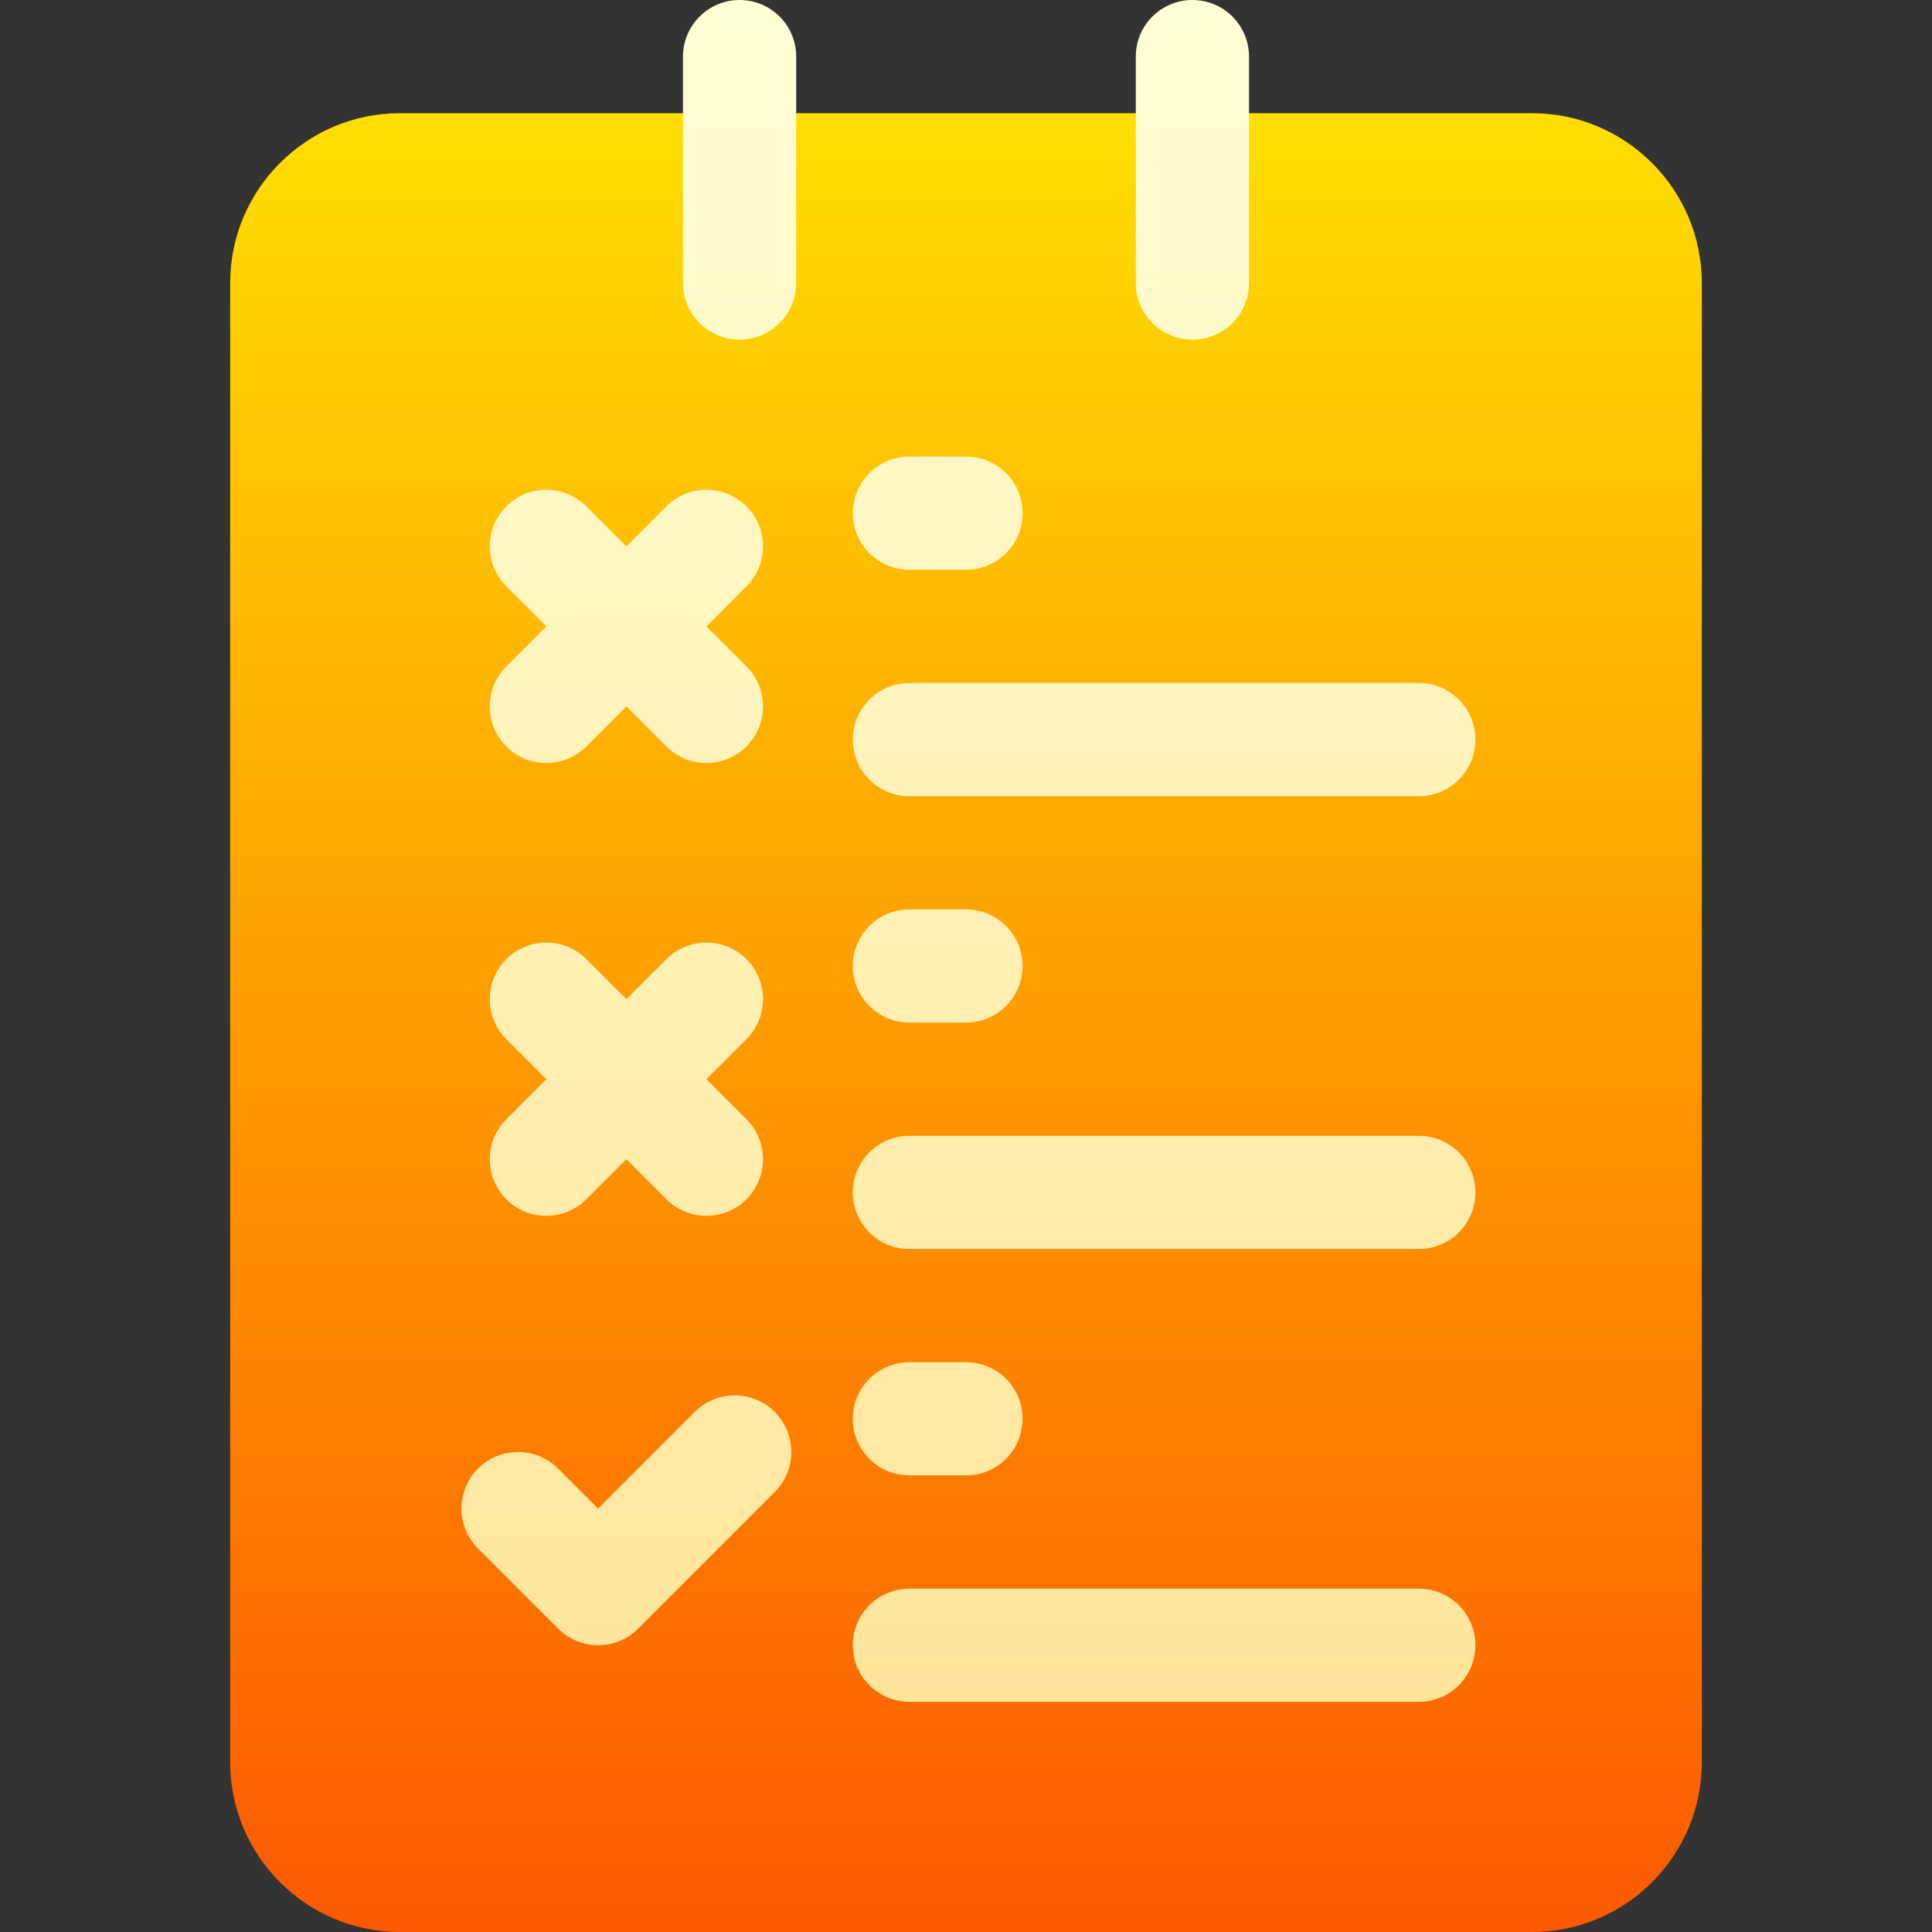 <?xml version="1.0" encoding="UTF-8" standalone="no"?><!-- icon666.com - MILLIONS OF FREE VECTOR ICONS --><svg width="1024" height="1024" id="Capa_1" enable-background="new 0 0 512 512" viewBox="0 0 512 512" xmlns="http://www.w3.org/2000/svg" xmlns:xlink="http://www.w3.org/1999/xlink"><rect x="0" y="0" width="512" height="512" fill="#333333" stroke="none"/><linearGradient id="SVGID_1_" gradientUnits="userSpaceOnUse" x1="256" x2="256" y1="512" y2="30"><stop offset="0" stop-color="#fd5900"/><stop offset="1" stop-color="#ffde00"/></linearGradient><linearGradient id="SVGID_00000132076897981323294560000006740695077117061013_" gradientUnits="userSpaceOnUse" x1="256.645" x2="256.645" y1="451" y2="0"><stop offset="0" stop-color="#ffe59a"/><stop offset="1" stop-color="#ffffd5"/></linearGradient><g id="Task_Actions_2_"><g><g><path d="m406 30h-300c-24.814 0-45 20.186-45 45v392c0 24.814 20.186 45 45 45h300c24.814 0 45-20.186 45-45v-392c0-24.814-20.186-45-45-45z" fill="url(#SVGID_1_)"/></g></g><g><g><path d="m196 0c-8.291 0-15 6.709-15 15v60c0 8.291 6.709 15 15 15s15-6.709 15-15v-60c0-8.291-6.709-15-15-15zm120 90c8.291 0 15-6.709 15-15v-60c0-8.291-6.709-15-15-15s-15 6.709-15 15v60c0 8.291 6.709 15 15 15zm-181.816 107.816c5.859 5.859 15.351 5.859 21.211 0l10.605-10.605 10.605 10.605c5.859 5.859 15.351 5.859 21.211 0 5.859-5.859 5.859-15.352 0-21.211l-10.605-10.605 10.605-10.605c5.859-5.859 5.859-15.352 0-21.211s-15.352-5.859-21.211 0l-10.605 10.605-10.605-10.605c-5.859-5.859-15.352-5.859-21.211 0s-5.859 15.352 0 21.211l10.605 10.605-10.605 10.605c-5.86 5.86-5.86 15.352 0 21.211zm0 120c5.859 5.859 15.351 5.859 21.211 0l10.605-10.605 10.605 10.605c5.859 5.859 15.351 5.859 21.211 0 5.859-5.859 5.859-15.352 0-21.211l-10.605-10.605 10.605-10.605c5.859-5.859 5.859-15.352 0-21.211s-15.352-5.859-21.211 0l-10.605 10.605-10.605-10.605c-5.859-5.859-15.352-5.859-21.211 0s-5.859 15.352 0 21.211l10.605 10.605-10.605 10.605c-5.86 5.86-5.86 15.352 0 21.211zm49.921 56.368-25.605 25.605-10.605-10.605c-5.859-5.859-15.352-5.859-21.211 0s-5.859 15.352 0 21.211l21.211 21.211c2.93 2.93 6.768 4.395 10.605 4.395s7.676-1.465 10.605-4.395l36.211-36.211c5.859-5.859 5.859-15.352 0-21.211s-15.351-5.86-21.211 0zm56.895-163.184h135c8.291 0 15-6.709 15-15s-6.709-15-15-15h-135c-8.291 0-15 6.709-15 15s6.709 15 15 15zm135 90h-135c-8.291 0-15 6.709-15 15s6.709 15 15 15h135c8.291 0 15-6.709 15-15s-6.709-15-15-15zm-135 90h15c8.291 0 15-6.709 15-15s-6.709-15-15-15h-15c-8.291 0-15 6.709-15 15s6.709 15 15 15zm0-120h15c8.291 0 15-6.709 15-15s-6.709-15-15-15h-15c-8.291 0-15 6.709-15 15s6.709 15 15 15zm0-120h15c8.291 0 15-6.709 15-15s-6.709-15-15-15h-15c-8.291 0-15 6.709-15 15s6.709 15 15 15zm135 270h-135c-8.291 0-15 6.709-15 15s6.709 15 15 15h135c8.291 0 15-6.709 15-15s-6.709-15-15-15z" fill="url(#SVGID_00000132076897981323294560000006740695077117061013_)"/></g></g></g></svg>